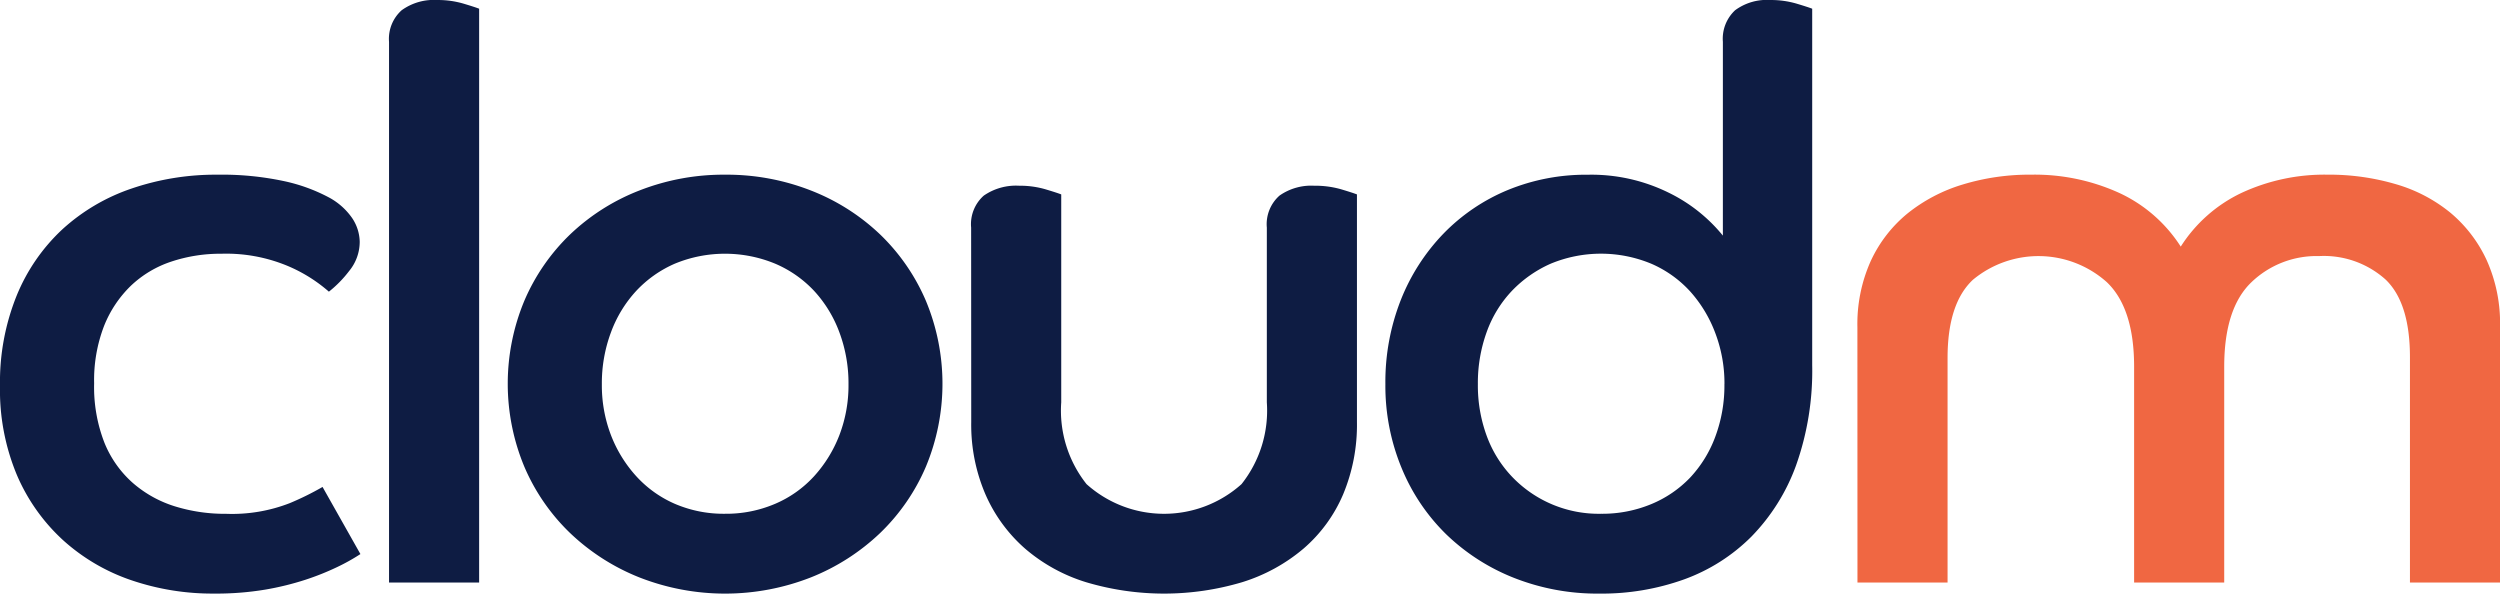 <svg id="CloudM_Logo" data-name="CloudM Logo" xmlns="http://www.w3.org/2000/svg" width="150" height="35.616" viewBox="0 0 150 35.616">
  <path id="Path_8465" data-name="Path 8465" d="M510.314,57.144a9.227,9.227,0,0,1,.806-3.984,8.025,8.025,0,0,1,2.205-2.846,9.786,9.786,0,0,1,3.3-1.731,13.77,13.77,0,0,1,4.126-.593,12.249,12.249,0,0,1,5.264,1.091,8.726,8.726,0,0,1,3.7,3.225,8.783,8.783,0,0,1,3.652-3.225,11.819,11.819,0,0,1,5.169-1.091,14.135,14.135,0,0,1,4.078.569,9.229,9.229,0,0,1,3.272,1.707,8.164,8.164,0,0,1,2.181,2.846,9.237,9.237,0,0,1,.806,3.984V72.462h-5.406V58.946q0-3.272-1.47-4.671a5.542,5.542,0,0,0-3.983-1.4,5.639,5.639,0,0,0-4.055,1.565q-1.636,1.565-1.636,5.074V72.462h-5.406V59.515q0-3.509-1.636-5.074a6.157,6.157,0,0,0-8.039-.142q-1.518,1.423-1.518,4.695V72.462h-5.406Z" transform="translate(-398.87 -37.51)" fill="#f06742"/>
  <path id="Path_8466" data-name="Path 8466" d="M106.884,2.513a2.3,2.3,0,0,1,.759-1.9A3.3,3.3,0,0,1,109.777,0a5.426,5.426,0,0,1,1.565.214q.711.213.948.308v34.43h-5.406Z" transform="translate(-83.542 0.001)" fill="#0e1c43"/>
  <path id="Path_8467" data-name="Path 8467" d="M152.541,47.992a13.857,13.857,0,0,1,5.146.948,12.674,12.674,0,0,1,4.149,2.632,12.155,12.155,0,0,1,2.751,3.984,12.944,12.944,0,0,1,0,9.959,12.139,12.139,0,0,1-2.751,3.984,12.961,12.961,0,0,1-4.149,2.656,14.1,14.1,0,0,1-10.291,0,12.941,12.941,0,0,1-4.149-2.656,12.125,12.125,0,0,1-2.751-3.984,12.944,12.944,0,0,1,0-9.959,12.142,12.142,0,0,1,2.751-3.984A12.655,12.655,0,0,1,147.4,48.94a13.851,13.851,0,0,1,5.146-.948m0,20.345a7.462,7.462,0,0,0,2.988-.593,6.744,6.744,0,0,0,2.347-1.66,7.873,7.873,0,0,0,1.518-2.466,8.356,8.356,0,0,0,.546-3.059,8.744,8.744,0,0,0-.546-3.106,7.487,7.487,0,0,0-1.518-2.49,6.914,6.914,0,0,0-2.347-1.636,7.887,7.887,0,0,0-6,0,6.962,6.962,0,0,0-2.324,1.636,7.462,7.462,0,0,0-1.518,2.49,8.73,8.73,0,0,0-.546,3.106,8.344,8.344,0,0,0,.546,3.059,7.845,7.845,0,0,0,1.518,2.466,6.789,6.789,0,0,0,2.324,1.66,7.41,7.41,0,0,0,3.012.593" transform="translate(-109.035 -37.511)" fill="#0e1c43"/>
  <path id="Path_8469" data-name="Path 8469" d="M400.879,2.513a2.335,2.335,0,0,1,.735-1.9A3.2,3.2,0,0,1,403.724,0a5.424,5.424,0,0,1,1.565.214q.712.213.949.308V21.909a16.957,16.957,0,0,1-.972,6.023,11.919,11.919,0,0,1-2.68,4.268,10.985,10.985,0,0,1-4.031,2.561,14.613,14.613,0,0,1-5.074.854,13.615,13.615,0,0,1-5.146-.948,12.411,12.411,0,0,1-4.055-2.608,11.86,11.86,0,0,1-2.679-3.984,12.886,12.886,0,0,1-.972-5.027A13.424,13.424,0,0,1,381.554,18a12.157,12.157,0,0,1,2.561-3.984,11.5,11.5,0,0,1,3.841-2.608,12.322,12.322,0,0,1,4.813-.925,10.486,10.486,0,0,1,4.837,1.067,9.629,9.629,0,0,1,3.272,2.585Zm.095,20.535a8.519,8.519,0,0,0-.553-3.072,7.843,7.843,0,0,0-1.513-2.5,6.815,6.815,0,0,0-2.33-1.656,7.871,7.871,0,0,0-6.029,0,7.293,7.293,0,0,0-2.33,1.632,7.043,7.043,0,0,0-1.513,2.472,8.984,8.984,0,0,0-.528,3.12,8.778,8.778,0,0,0,.528,3.1,7.078,7.078,0,0,0,1.513,2.449,7.19,7.19,0,0,0,5.356,2.232,7.669,7.669,0,0,0,3-.576,6.842,6.842,0,0,0,2.33-1.584,7.279,7.279,0,0,0,1.513-2.448,8.791,8.791,0,0,0,.553-3.169" transform="translate(-297.506 0.001)" fill="#0e1c43"/>
  <path id="Path_8470" data-name="Path 8470" d="M21.625,70.755a11.9,11.9,0,0,1-1.4.782,15.749,15.749,0,0,1-1.9.759,17.019,17.019,0,0,1-2.419.593,17.832,17.832,0,0,1-3.059.237,15.089,15.089,0,0,1-4.98-.806,11.72,11.72,0,0,1-4.079-2.395,11.341,11.341,0,0,1-2.774-3.913A13.219,13.219,0,0,1,0,60.654a13.857,13.857,0,0,1,1-5.406,11.228,11.228,0,0,1,2.75-3.984A11.73,11.73,0,0,1,7.9,48.822a15.62,15.62,0,0,1,5.146-.83,17.81,17.81,0,0,1,3.96.379,10.288,10.288,0,0,1,2.656.948,3.987,3.987,0,0,1,1.47,1.281,2.643,2.643,0,0,1,.451,1.423,2.762,2.762,0,0,1-.64,1.755,6.878,6.878,0,0,1-1.209,1.233,9.136,9.136,0,0,0-2.466-1.541,9.594,9.594,0,0,0-3.984-.735,9.335,9.335,0,0,0-3.012.474,6.466,6.466,0,0,0-2.419,1.447,6.9,6.9,0,0,0-1.612,2.419,9.034,9.034,0,0,0-.593,3.438,9.184,9.184,0,0,0,.616,3.557,6.436,6.436,0,0,0,1.707,2.419,7,7,0,0,0,2.514,1.4,10.139,10.139,0,0,0,3.082.451,9.55,9.55,0,0,0,3.818-.64,17.229,17.229,0,0,0,1.968-.972Z" transform="translate(0 -37.511)" fill="#0e1c43"/>
  <path id="Path_8471" data-name="Path 8471" d="M266.8,53.545a2.289,2.289,0,0,1,.759-1.921,3.393,3.393,0,0,1,2.134-.593,5.425,5.425,0,0,1,1.565.213q.712.213.948.308V64.026a7.1,7.1,0,0,0,1.518,4.908,6.962,6.962,0,0,0,9.3,0,7.1,7.1,0,0,0,1.518-4.908V53.545a2.289,2.289,0,0,1,.759-1.921,3.309,3.309,0,0,1,2.087-.593,5.608,5.608,0,0,1,1.612.213q.711.213.949.308V65.212a10.843,10.843,0,0,1-.83,4.339,8.869,8.869,0,0,1-2.371,3.248,10.469,10.469,0,0,1-3.675,2.016,16.371,16.371,0,0,1-9.39,0,10.216,10.216,0,0,1-3.652-2.016,9.229,9.229,0,0,1-2.371-3.248,10.575,10.575,0,0,1-.854-4.339Z" transform="translate(-208.532 -39.887)" fill="#0e1c43"/>
</svg>
